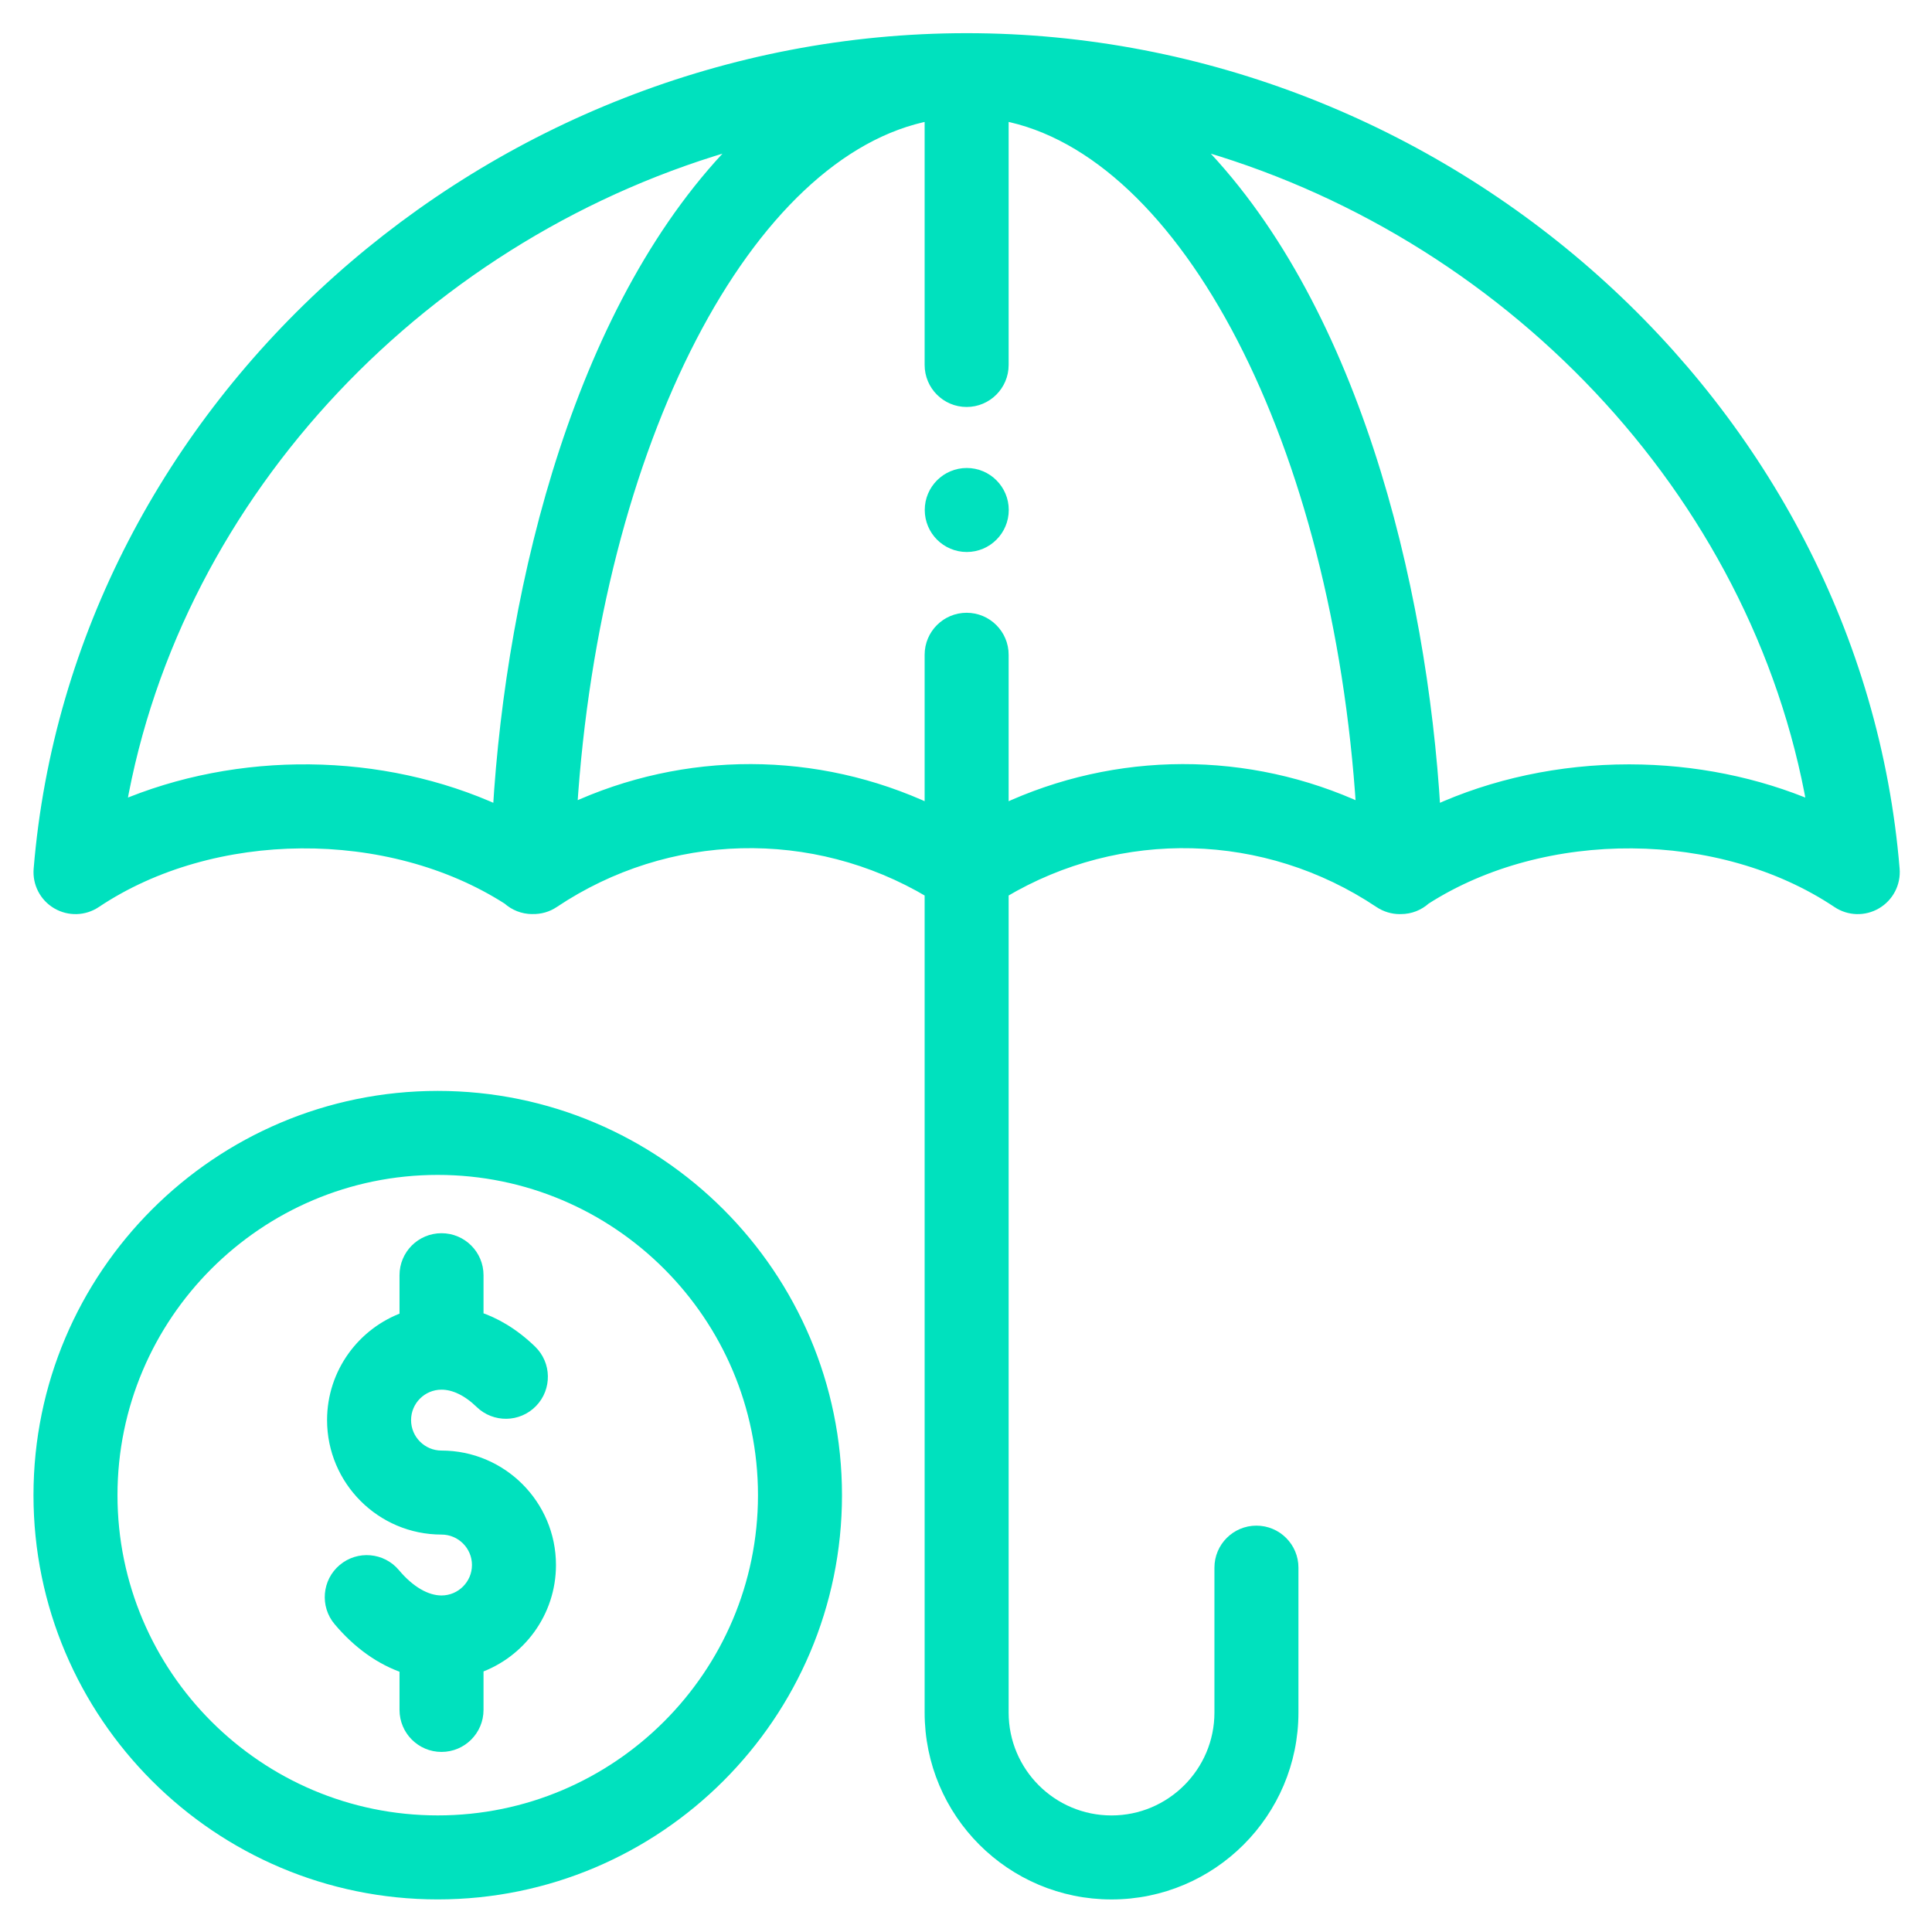 <svg width="50" height="50" viewBox="0 0 50 50" fill="none" xmlns="http://www.w3.org/2000/svg">
<path d="M25.02 12.261C24.502 12.261 24.082 12.681 24.082 13.198C24.082 13.716 24.502 14.136 25.02 14.136C25.537 14.136 25.957 13.716 25.957 13.198C25.957 12.681 25.537 12.261 25.02 12.261Z" fill="#00E1BE" stroke="#00E1BE" stroke-width="0.299"/>
<path d="M1.478 23.378C1.789 23.561 2.176 23.55 2.475 23.349C5.508 21.321 10.071 21.292 13.149 23.265C13.316 23.415 13.535 23.507 13.777 23.507C13.78 23.507 13.783 23.506 13.787 23.506C13.975 23.51 14.163 23.459 14.326 23.349C17.278 21.375 21.054 21.289 24.079 23.089C24.079 24.027 24.079 42.716 24.079 44.32C24.079 46.91 26.177 49.008 28.766 49.008C31.351 49.008 33.454 46.905 33.454 44.32V40.57C33.454 40.053 33.034 39.633 32.516 39.633C31.999 39.633 31.579 40.053 31.579 40.57V44.32C31.579 45.871 30.317 47.133 28.766 47.133C27.213 47.133 25.954 45.874 25.954 44.32C25.954 42.703 25.954 24.019 25.954 23.089C28.979 21.289 32.755 21.375 35.707 23.35C35.865 23.455 36.046 23.508 36.228 23.508C36.234 23.508 36.241 23.507 36.247 23.506C36.25 23.506 36.253 23.507 36.256 23.507C36.498 23.507 36.717 23.415 36.883 23.265C39.962 21.292 44.525 21.321 47.558 23.349C47.857 23.55 48.244 23.561 48.554 23.378C48.864 23.196 49.043 22.852 49.013 22.493C48.024 10.498 37.351 1.008 25.016 1.008C12.688 1.008 2.01 10.49 1.02 22.493C0.99 22.852 1.168 23.196 1.478 23.378ZM25.954 20.968V16.945C25.954 16.428 25.534 16.008 25.016 16.008C24.499 16.008 24.079 16.428 24.079 16.945V20.967C21.132 19.584 17.736 19.576 14.785 20.947C15.39 11.465 19.329 3.866 24.079 2.972V9.445C24.079 9.963 24.499 10.383 25.016 10.383C25.534 10.383 25.954 9.963 25.954 9.445V2.972C30.703 3.866 34.643 11.465 35.248 20.947C32.297 19.576 28.901 19.584 25.954 20.968ZM46.918 20.884C45.473 20.265 43.841 19.933 42.172 19.931C42.166 19.931 42.16 19.931 42.154 19.931C40.378 19.931 38.644 20.305 37.131 21C36.783 15.113 34.984 7.787 30.837 3.676C38.968 5.921 45.487 12.692 46.918 20.884ZM19.196 3.676C15.048 7.788 13.25 15.112 12.902 21C9.875 19.61 6.163 19.579 3.115 20.884C4.545 12.692 11.065 5.921 19.196 3.676Z" fill="#00E1BE" stroke="#00E1BE" stroke-width="0.299"/>
<path d="M11.426 41.44C11.026 41.44 10.593 41.188 10.209 40.73C9.876 40.334 9.284 40.283 8.888 40.616C8.492 40.949 8.441 41.541 8.774 41.937C9.275 42.533 9.864 42.949 10.489 43.158V44.252C10.489 44.77 10.909 45.19 11.426 45.19C11.944 45.19 12.364 44.77 12.364 44.252V43.153C13.455 42.766 14.239 41.724 14.239 40.502C14.239 38.951 12.977 37.69 11.426 37.69C10.909 37.69 10.489 37.269 10.489 36.752C10.489 36.235 10.909 35.815 11.426 35.815C11.758 35.815 12.109 35.984 12.44 36.305C12.812 36.665 13.406 36.655 13.766 36.283C14.126 35.911 14.116 35.317 13.744 34.957C13.268 34.497 12.792 34.236 12.364 34.094V33.002C12.364 32.484 11.944 32.065 11.426 32.065C10.908 32.065 10.489 32.484 10.489 33.002V34.101C9.398 34.488 8.614 35.53 8.614 36.752C8.614 38.303 9.875 39.565 11.426 39.565C11.943 39.565 12.364 39.985 12.364 40.502C12.364 41.019 11.943 41.44 11.426 41.44Z" fill="#00E1BE" stroke="#00E1BE" stroke-width="0.299"/>
<path d="M11.329 49.007C17.015 49.007 21.641 44.381 21.641 38.695C21.641 33.008 17.015 28.382 11.329 28.382C5.643 28.382 1.016 33.008 1.016 38.695C1.016 44.381 5.643 49.007 11.329 49.007ZM11.329 30.257C15.981 30.257 19.766 34.042 19.766 38.695C19.766 43.347 15.981 47.132 11.329 47.132C6.676 47.132 2.891 43.347 2.891 38.695C2.891 34.042 6.676 30.257 11.329 30.257Z" fill="#00E1BE" stroke="#00E1BE" stroke-width="0.299"/>
</svg>
